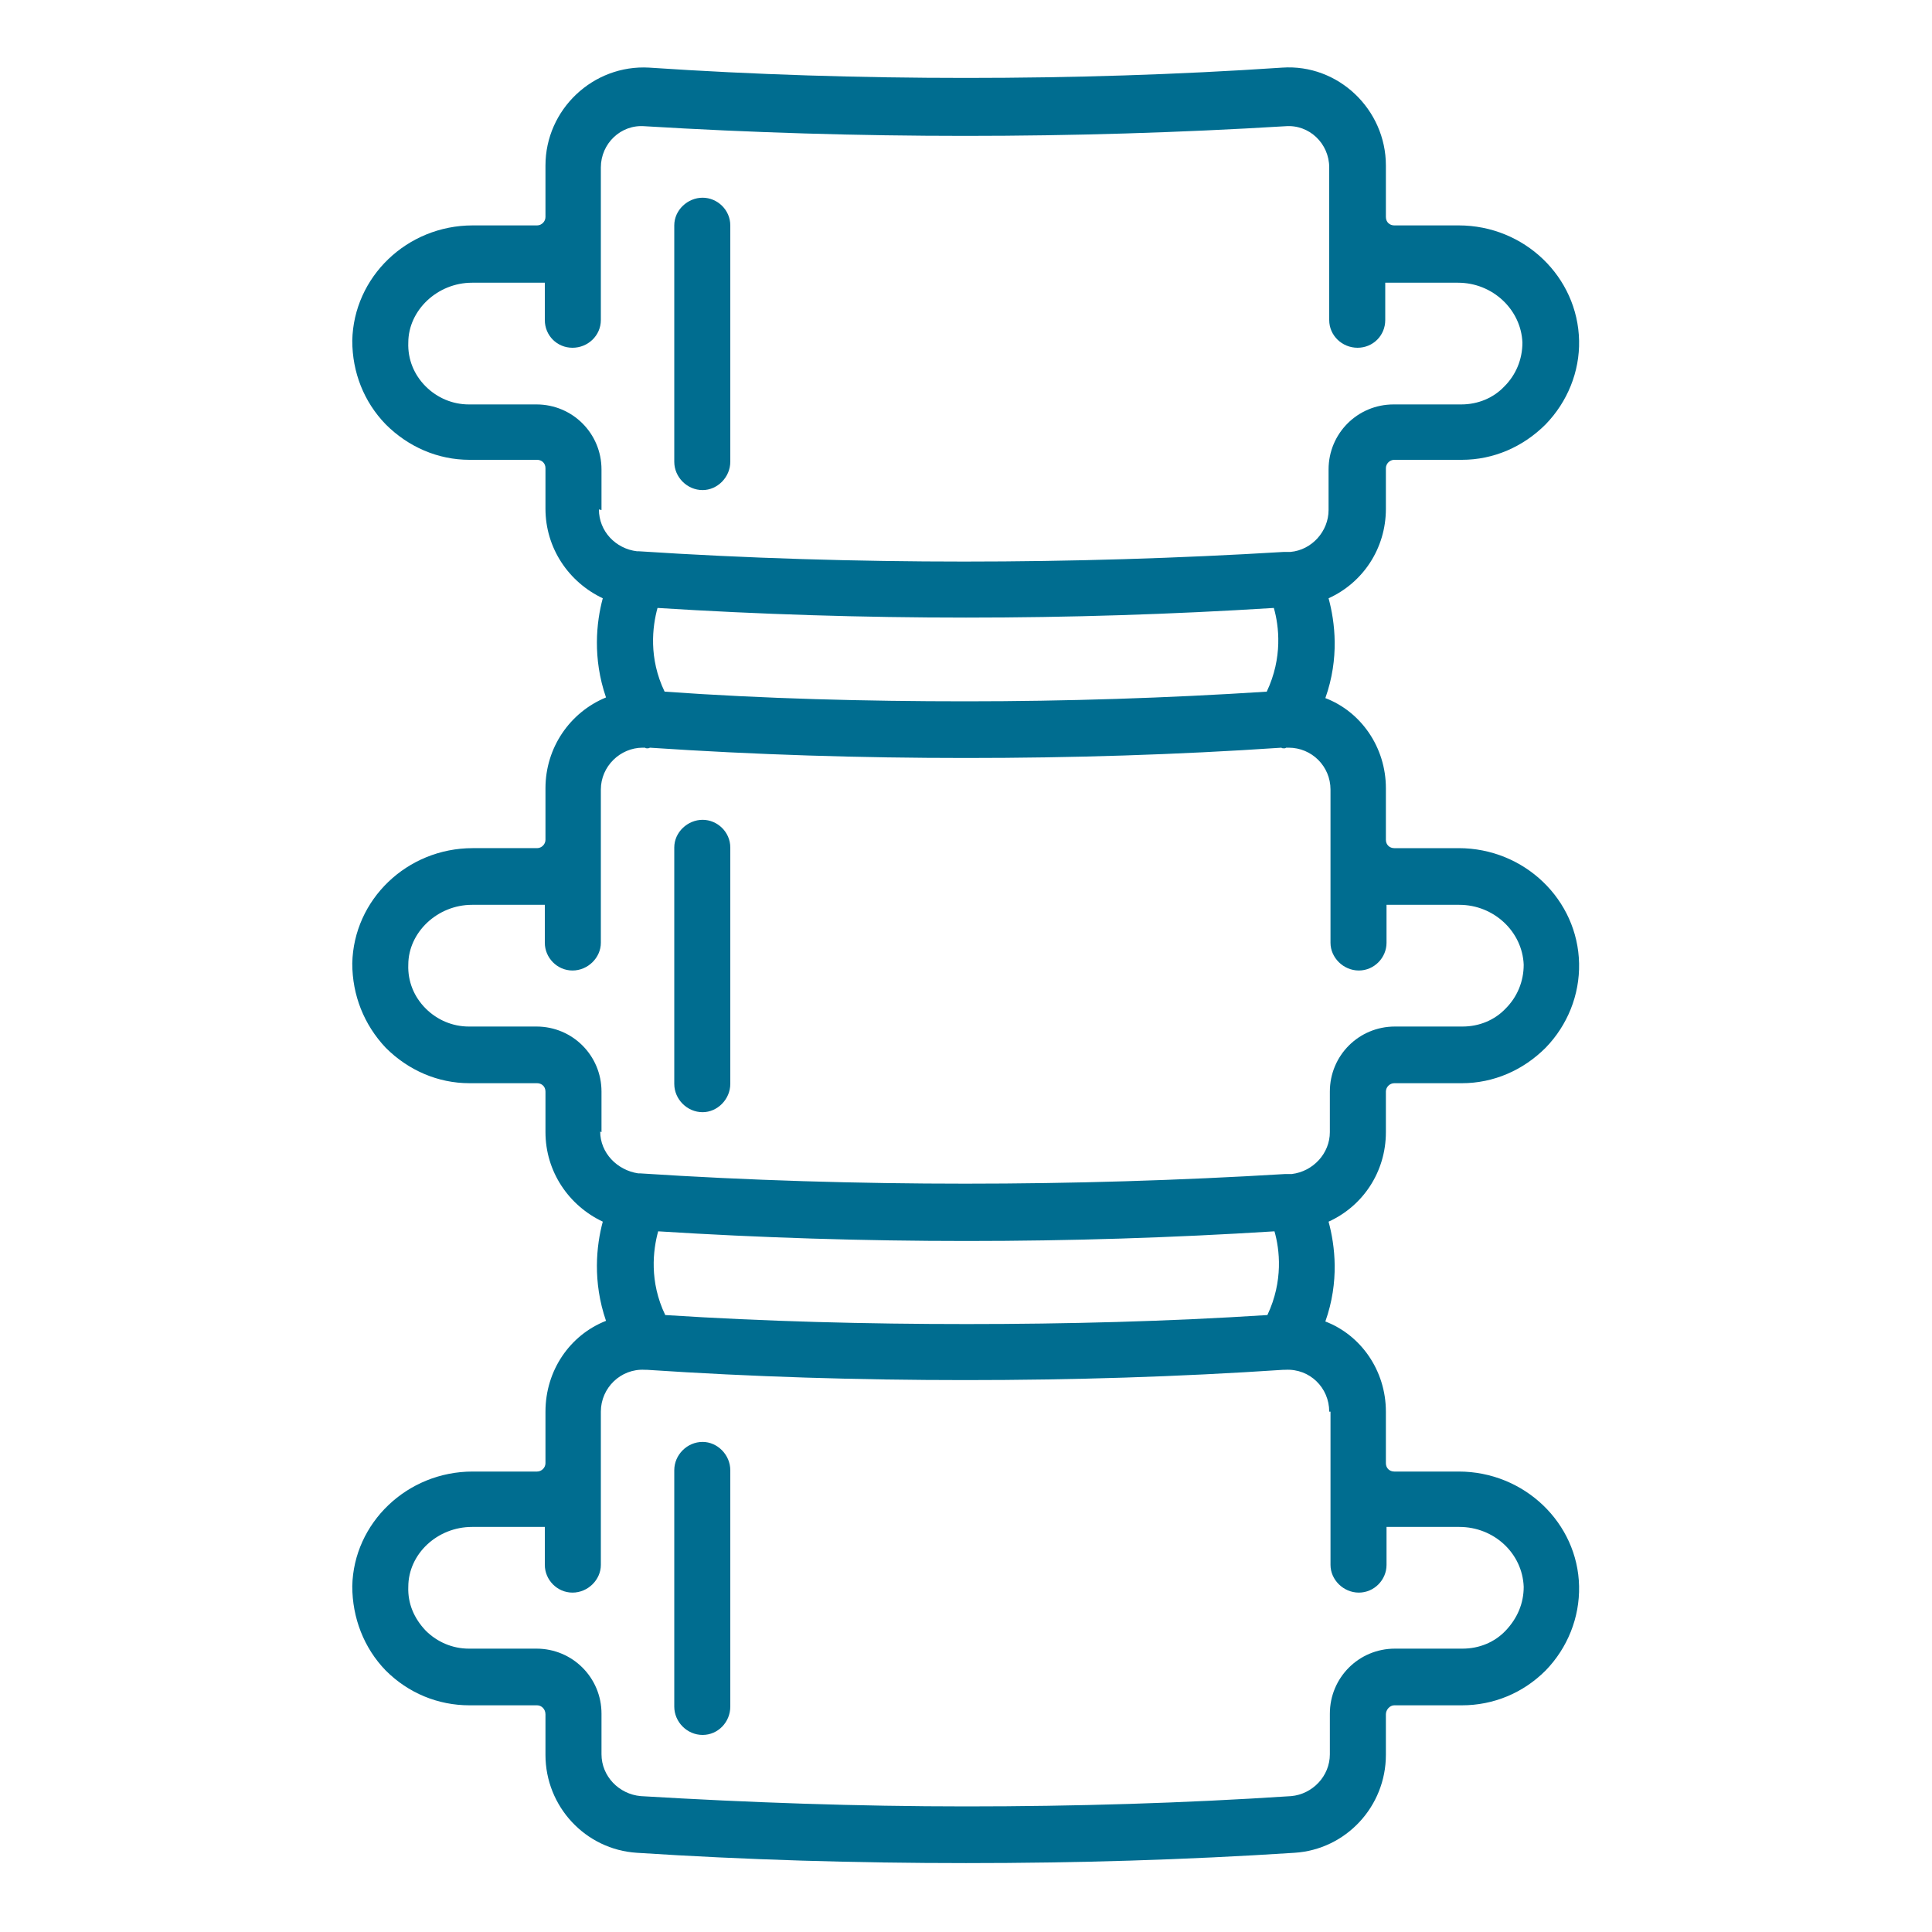 <?xml version="1.0" encoding="UTF-8"?> <svg xmlns="http://www.w3.org/2000/svg" id="Layer_1" data-name="Layer 1" width="300" height="300" version="1.1" viewBox="0 0 300 300"><defs><style> .cls-1 { fill: #006d90; stroke-width: 0px; } </style></defs><path class="cls-1" d="M109.1,223.9c-2.4,0-4.4,2-4.4,4.4v36.7c0,2.4,2,4.4,4.4,4.4s4.3-2,4.3-4.4v-36.7c0-2.4-2-4.4-4.3-4.4Z"></path><path class="cls-1" d="M109.1,172.7c2.3,0,4.3-2,4.3-4.4v-36.7c0-2.4-2-4.3-4.3-4.3s-4.4,1.9-4.4,4.3v36.7c0,2.4,2,4.4,4.4,4.4Z"></path><path class="cls-1" d="M109.1,76.1c2.3,0,4.3-2,4.3-4.4v-36.7c0-2.4-2-4.3-4.3-4.3s-4.4,1.9-4.4,4.3v36.7c0,2.4,2,4.4,4.4,4.4Z"></path><path class="cls-1" d="M84.7,219.2v8c0,.7-.6,1.3-1.3,1.3h-10c-10.2,0-18.5,8-18.7,17.8,0,4.9,1.8,9.6,5.2,13.1,3.5,3.5,8.1,5.4,13,5.4h10.5c.7,0,1.3.6,1.3,1.4v6.3c0,8,6.2,14.7,14.2,15.2,16.9,1.1,34.1,1.6,51.1,1.6s34.1-.5,51-1.6c8-.5,14.2-7.2,14.2-15.2v-6.3c0-.7.6-1.4,1.3-1.4h10.5c4.9,0,9.5-1.9,13-5.4,3.4-3.5,5.3-8.2,5.2-13.1-.2-9.8-8.5-17.8-18.7-17.8h-10c-.7,0-1.3-.5-1.3-1.3v-8c0-6.4-3.9-11.9-9.4-14h0c2.2-6.2,1.5-11.8.5-15.5,5.3-2.4,8.9-7.7,8.9-13.9v-6.3c0-.7.6-1.3,1.3-1.3h10.5c4.9,0,9.5-2,13-5.5,3.4-3.5,5.3-8.2,5.2-13.1-.2-9.9-8.5-17.9-18.7-17.9h-10c-.7,0-1.3-.5-1.3-1.3v-8c0-6.4-3.9-11.9-9.4-14h0c2.2-6.2,1.5-11.8.5-15.5,5.3-2.4,8.9-7.7,8.9-13.9v-6.3c0-.7.6-1.3,1.3-1.3h10.5c4.9,0,9.5-2,13-5.5,3.4-3.5,5.3-8.2,5.2-13-.2-9.9-8.5-17.9-18.7-17.9h-10c-.7,0-1.3-.5-1.3-1.3v-8c0-8.7-7.4-15.8-16.1-15.2-16.3,1.1-32.8,1.6-49.1,1.6s-32.9-.5-49.2-1.6c-8.7-.5-16.1,6.5-16.1,15.2v8c0,.7-.6,1.3-1.3,1.3h-10c-10.2,0-18.5,8-18.7,17.9,0,4.9,1.8,9.5,5.2,13,3.5,3.5,8.1,5.5,13,5.5h10.5c.7,0,1.3.5,1.3,1.3v6.3c0,6.1,3.6,11.4,8.9,13.9-1,3.7-1.6,9.3.5,15.4h0c-5.6,2.3-9.4,7.8-9.4,14.1v8c0,.7-.6,1.3-1.3,1.3h-10c-10.2,0-18.5,8-18.7,17.9,0,4.9,1.8,9.5,5.2,13.1,3.5,3.5,8.1,5.5,13,5.5h10.5c.7,0,1.3.5,1.3,1.3v6.3c0,6.1,3.6,11.4,8.9,13.9-1,3.7-1.6,9.3.5,15.4h0c-5.6,2.2-9.4,7.7-9.4,14.1ZM206.6,219.2v23.8c0,2.3,2,4.3,4.4,4.3s4.3-2,4.3-4.3v-5.9c.5,0,.9,0,1.3,0h10c5.4,0,9.8,4.1,10,9.3,0,2.6-1,4.9-2.8,6.8-1.7,1.8-4.1,2.8-6.7,2.8h-10.5c-5.6,0-10.1,4.5-10.1,10.1v6.3c0,3.4-2.7,6.2-6,6.5-16.7,1.1-33.7,1.6-50.5,1.6s-33.8-.6-50.5-1.6c-3.4-.3-6.1-3.1-6.1-6.5v-6.3c0-5.6-4.5-10.1-10.1-10.1h-10.5c-2.5,0-4.9-1-6.7-2.8-1.8-1.9-2.8-4.2-2.7-6.8,0-5.1,4.5-9.3,9.9-9.3h10c.4,0,.9,0,1.3,0v5.9c0,2.3,1.9,4.3,4.3,4.3s4.4-2,4.4-4.3v-23.8c0-3.7,3.1-6.7,6.8-6.5h.3c16.4,1.1,33,1.6,49.5,1.6s33-.5,49.4-1.6h.3c3.8-.2,6.8,2.8,6.8,6.5ZM102.2,191.2c15.8,1,31.9,1.5,47.9,1.5s31.9-.5,47.8-1.5c.8,2.8,1.4,7.7-1.1,13-15.5,1-31.2,1.4-46.7,1.4s-31.3-.4-46.8-1.4c-2.5-5.2-1.9-10.1-1.1-13ZM150,108.9c-15.6,0-31.3-.4-46.8-1.5-2.5-5.2-1.9-10.1-1.1-13,15.8,1,31.9,1.5,47.9,1.5s31.9-.5,47.8-1.5c.8,2.8,1.4,7.7-1.1,13-15.5,1-31.2,1.5-46.7,1.5ZM93.4,79.2v-6.3c0-5.6-4.5-10.1-10.1-10.1h-10.5c-2.5,0-4.9-1-6.7-2.8-1.8-1.8-2.8-4.2-2.7-6.8,0-5,4.5-9.3,9.9-9.3h10c.4,0,.9,0,1.3,0v5.8c0,2.4,1.9,4.3,4.3,4.3s4.4-1.9,4.4-4.3v-23.7c0-3.7,3.1-6.7,6.8-6.4,16.5,1,33.2,1.5,49.8,1.5s33.2-.5,49.7-1.5c3.7-.3,6.8,2.7,6.8,6.4v23.7c0,2.4,2,4.3,4.4,4.3s4.3-1.9,4.3-4.3v-5.8c.5,0,.9,0,1.3,0h10c5.4,0,9.8,4.2,10,9.3,0,2.6-1,5-2.8,6.8-1.7,1.8-4.1,2.8-6.7,2.8h-10.5c-5.6,0-10.1,4.5-10.1,10.1v6.3c0,3.3-2.6,6.2-5.9,6.5h-.2c-.3,0-.5,0-.8,0-16.5,1-33.2,1.5-49.7,1.5s-33.8-.5-50.5-1.6h-.3c-3.3-.4-5.9-3.1-5.9-6.5ZM93.4,175.8v-6.3c0-5.6-4.5-10.1-10.1-10.1h-10.5c-2.5,0-4.9-1-6.7-2.8-1.8-1.8-2.8-4.2-2.7-6.8,0-5,4.5-9.3,9.9-9.3h10c.4,0,.9,0,1.3,0v5.9c0,2.3,1.9,4.3,4.3,4.3s4.4-2,4.4-4.3v-23.8c0-3.6,3-6.5,6.5-6.5h.4c0,.1.2.1.3.1s.3,0,.4-.1c16.3,1.1,32.8,1.6,49.1,1.6s32.8-.5,49-1.6c0,.1.3.1.4.1s.2,0,.3-.1h.4c3.6,0,6.5,2.9,6.5,6.5v23.8c0,2.3,2,4.3,4.4,4.3s4.3-2,4.3-4.3v-5.9c.5,0,.9,0,1.3,0h10c5.4,0,9.8,4.2,10,9.3,0,2.6-1,5-2.8,6.8-1.7,1.8-4.1,2.8-6.7,2.8h-10.5c-5.6,0-10.1,4.5-10.1,10.1v6.3c0,3.3-2.6,6.1-5.9,6.5h-.2c-.3,0-.5,0-.8,0-16.5,1-33.2,1.5-49.7,1.5s-33.8-.5-50.5-1.6h-.3c-3.3-.5-5.9-3.2-5.9-6.5Z"></path></svg> 